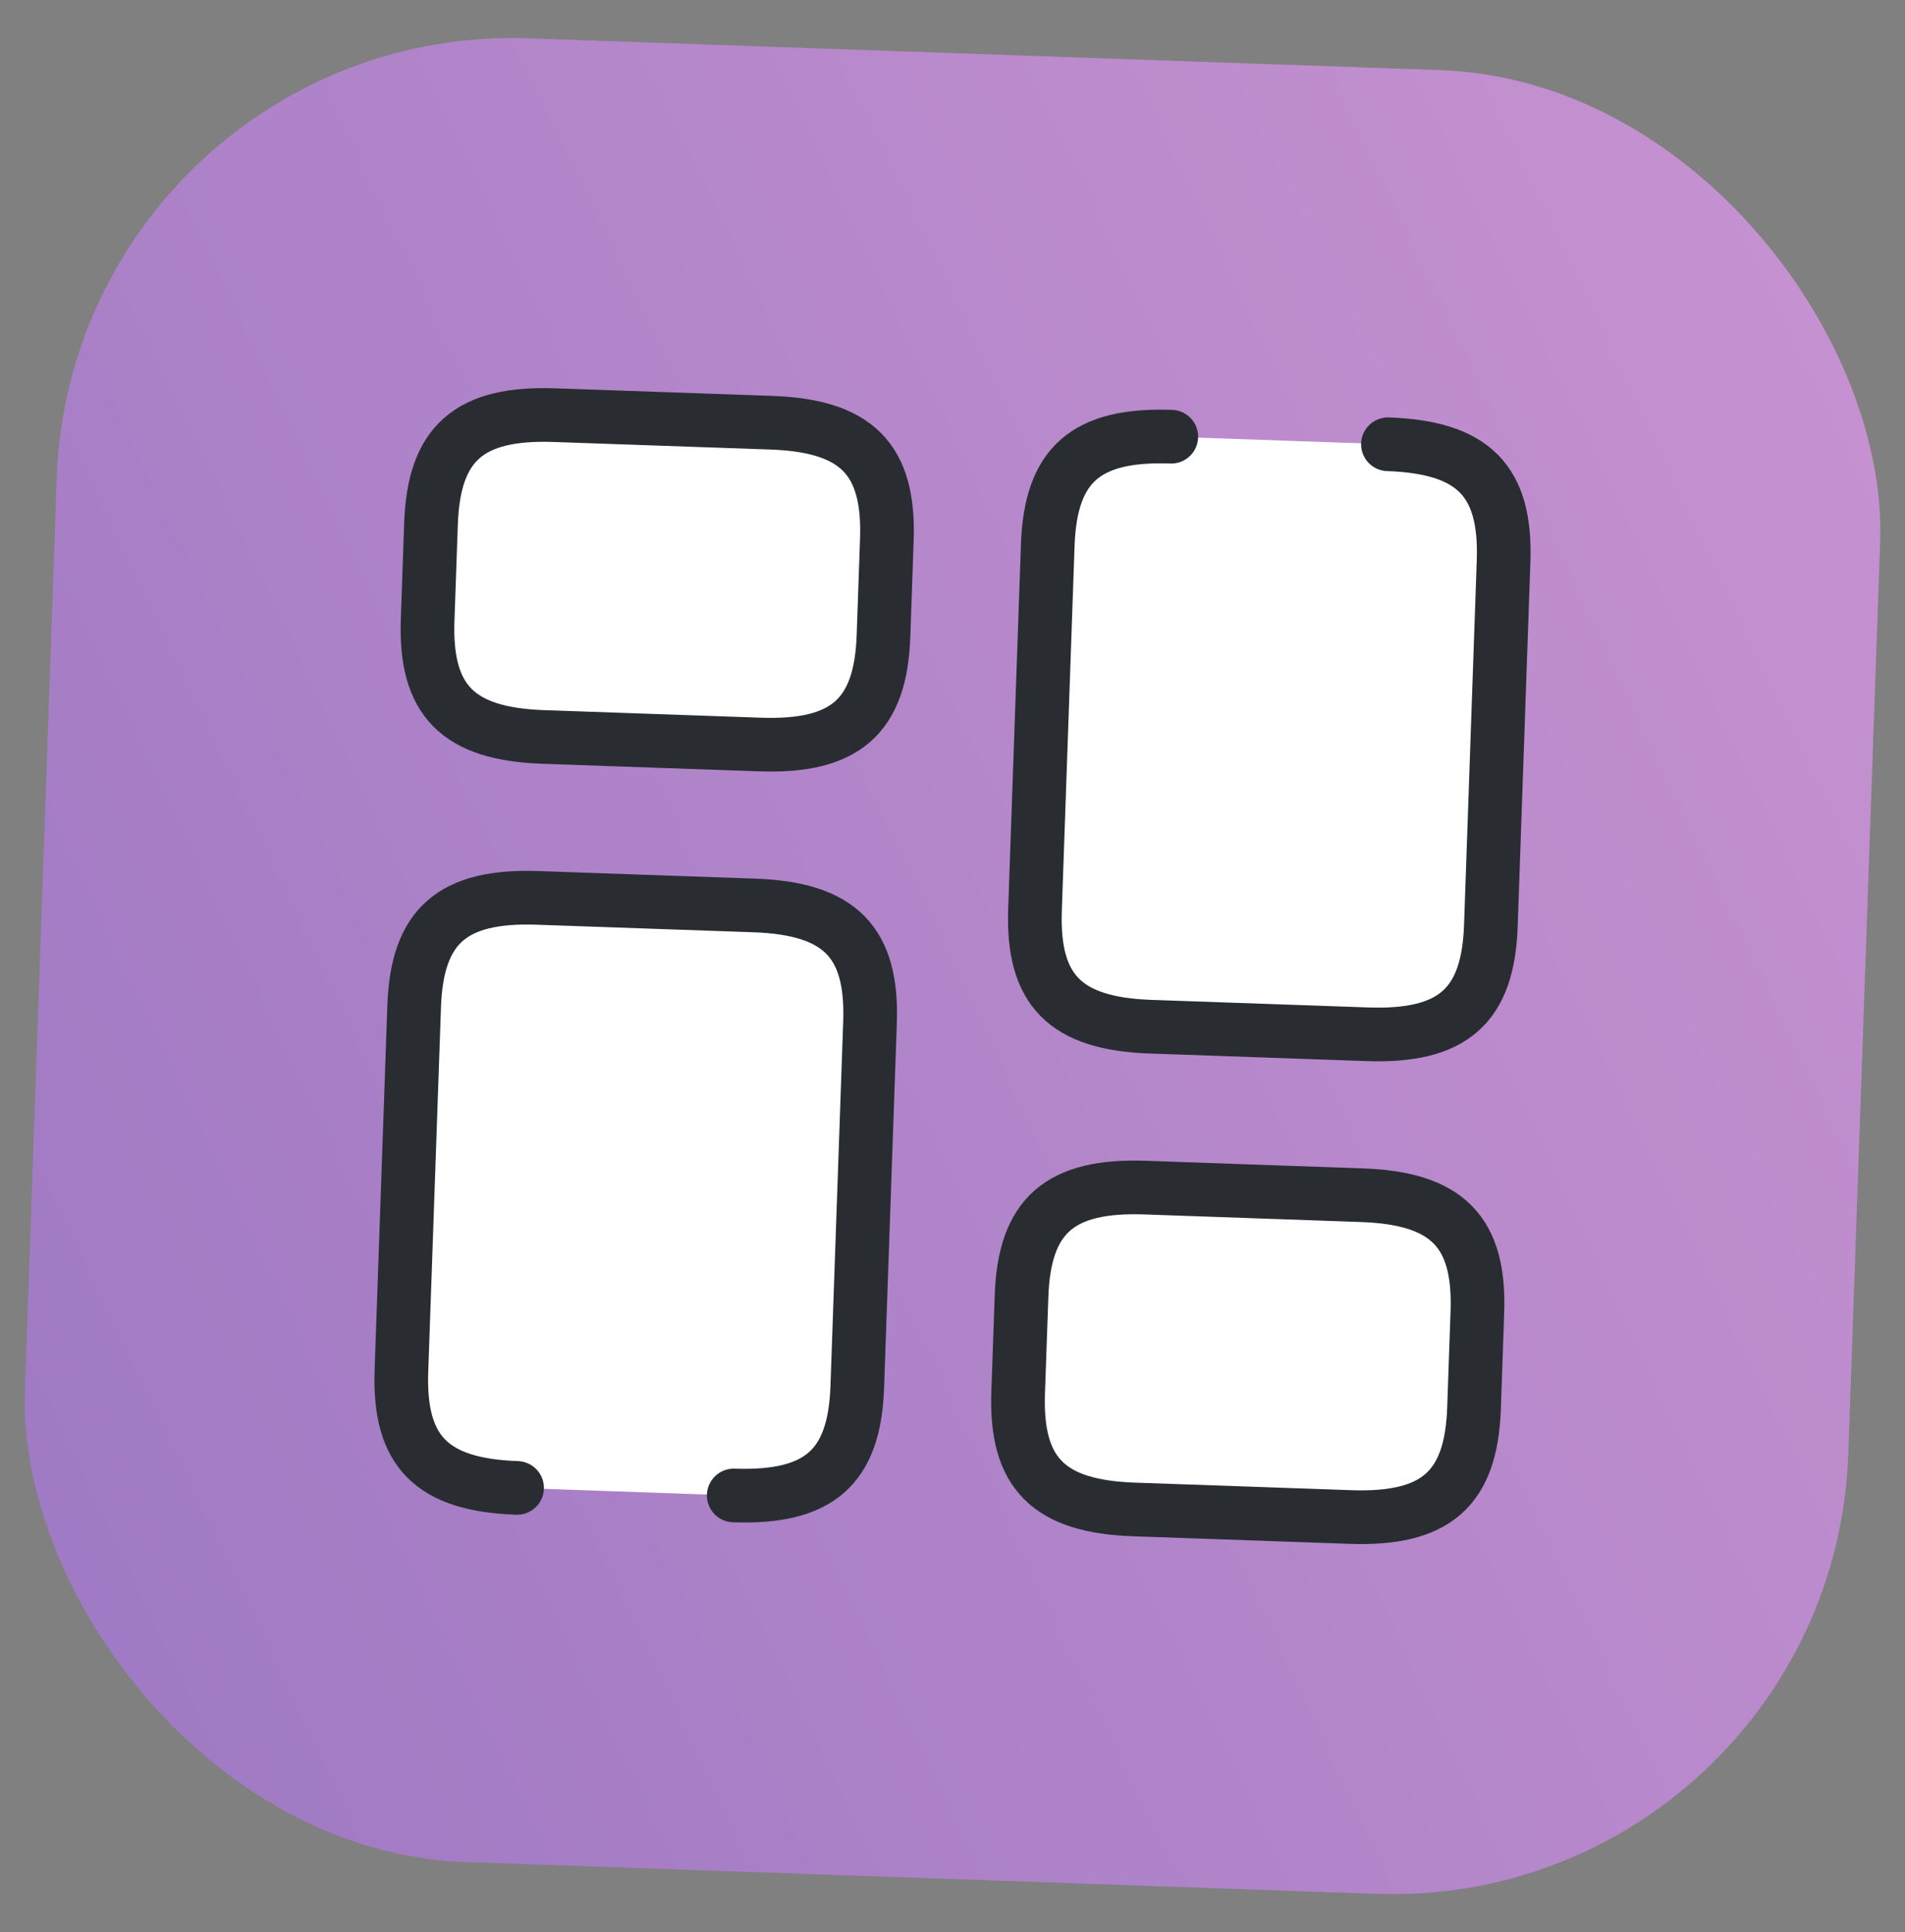 <?xml version="1.0" encoding="UTF-8"?> <svg xmlns="http://www.w3.org/2000/svg" width="71" height="72" viewBox="0 0 71 72" fill="none"><rect x="0" y="0" width="71" height="72" fill="#808080" stroke="none"/> <rect x="2.708" y="0.834" width="68" height="68" rx="17" transform="rotate(2 2.708 0.834)" fill="url(#paint0_linear_213_541)"></rect> <path d="M43.654 16.273C40.475 16.162 39.154 17.316 39.05 20.314L38.575 33.906C38.47 36.904 39.708 38.148 42.886 38.259L50.961 38.541C54.139 38.652 55.46 37.498 55.565 34.499L56.039 20.908C56.144 17.909 54.907 16.666 51.729 16.555" fill="white"></path> <path d="M43.654 16.273C40.475 16.162 39.154 17.316 39.05 20.314L38.575 33.906C38.47 36.904 39.708 38.148 42.886 38.259L50.961 38.541C54.139 38.652 55.46 37.498 55.565 34.499L56.039 20.908C56.144 17.909 54.907 16.666 51.729 16.555" stroke="#292D32" stroke-width="2" stroke-linecap="round" stroke-linejoin="round"></path> <path d="M54.937 52.488L55.062 48.891C55.167 45.892 53.93 44.648 50.752 44.538L42.676 44.255C39.498 44.145 38.177 45.299 38.073 48.297L37.947 51.895C37.842 54.893 39.08 56.137 42.258 56.248L50.333 56.53C53.511 56.641 54.832 55.486 54.937 52.488Z" fill="white" stroke="#292D32" stroke-width="2" stroke-linecap="round" stroke-linejoin="round"></path> <path d="M19.272 55.446C16.094 55.334 14.857 54.091 14.961 51.092L15.436 37.501C15.541 34.502 16.862 33.348 20.04 33.459L28.115 33.741C31.293 33.852 32.53 35.096 32.426 38.094L31.951 51.686C31.846 54.684 30.525 55.838 27.347 55.727" fill="white"></path> <path d="M19.272 55.446C16.094 55.334 14.857 54.091 14.961 51.092L15.436 37.501C15.541 34.502 16.862 33.348 20.04 33.459L28.115 33.741C31.293 33.852 32.53 35.096 32.426 38.094L31.951 51.686C31.846 54.684 30.525 55.838 27.347 55.727" stroke="#292D32" stroke-width="2" stroke-linecap="round" stroke-linejoin="round"></path> <path d="M33.053 20.105L32.928 23.703C32.823 26.701 31.502 27.855 28.324 27.744L20.249 27.462C17.071 27.352 15.834 26.108 15.938 23.109L16.064 19.512C16.169 16.514 17.49 15.359 20.668 15.47L28.743 15.752C31.921 15.863 33.158 17.107 33.053 20.105Z" fill="white" stroke="#292D32" stroke-width="2" stroke-linecap="round" stroke-linejoin="round"></path> <defs> <linearGradient id="paint0_linear_213_541" x1="2.708" y1="68.834" x2="84.061" y2="26.486" gradientUnits="userSpaceOnUse"> <stop stop-color="#9D78C3"></stop> <stop offset="1" stop-color="#C893D1"></stop> </linearGradient> </defs> </svg> 